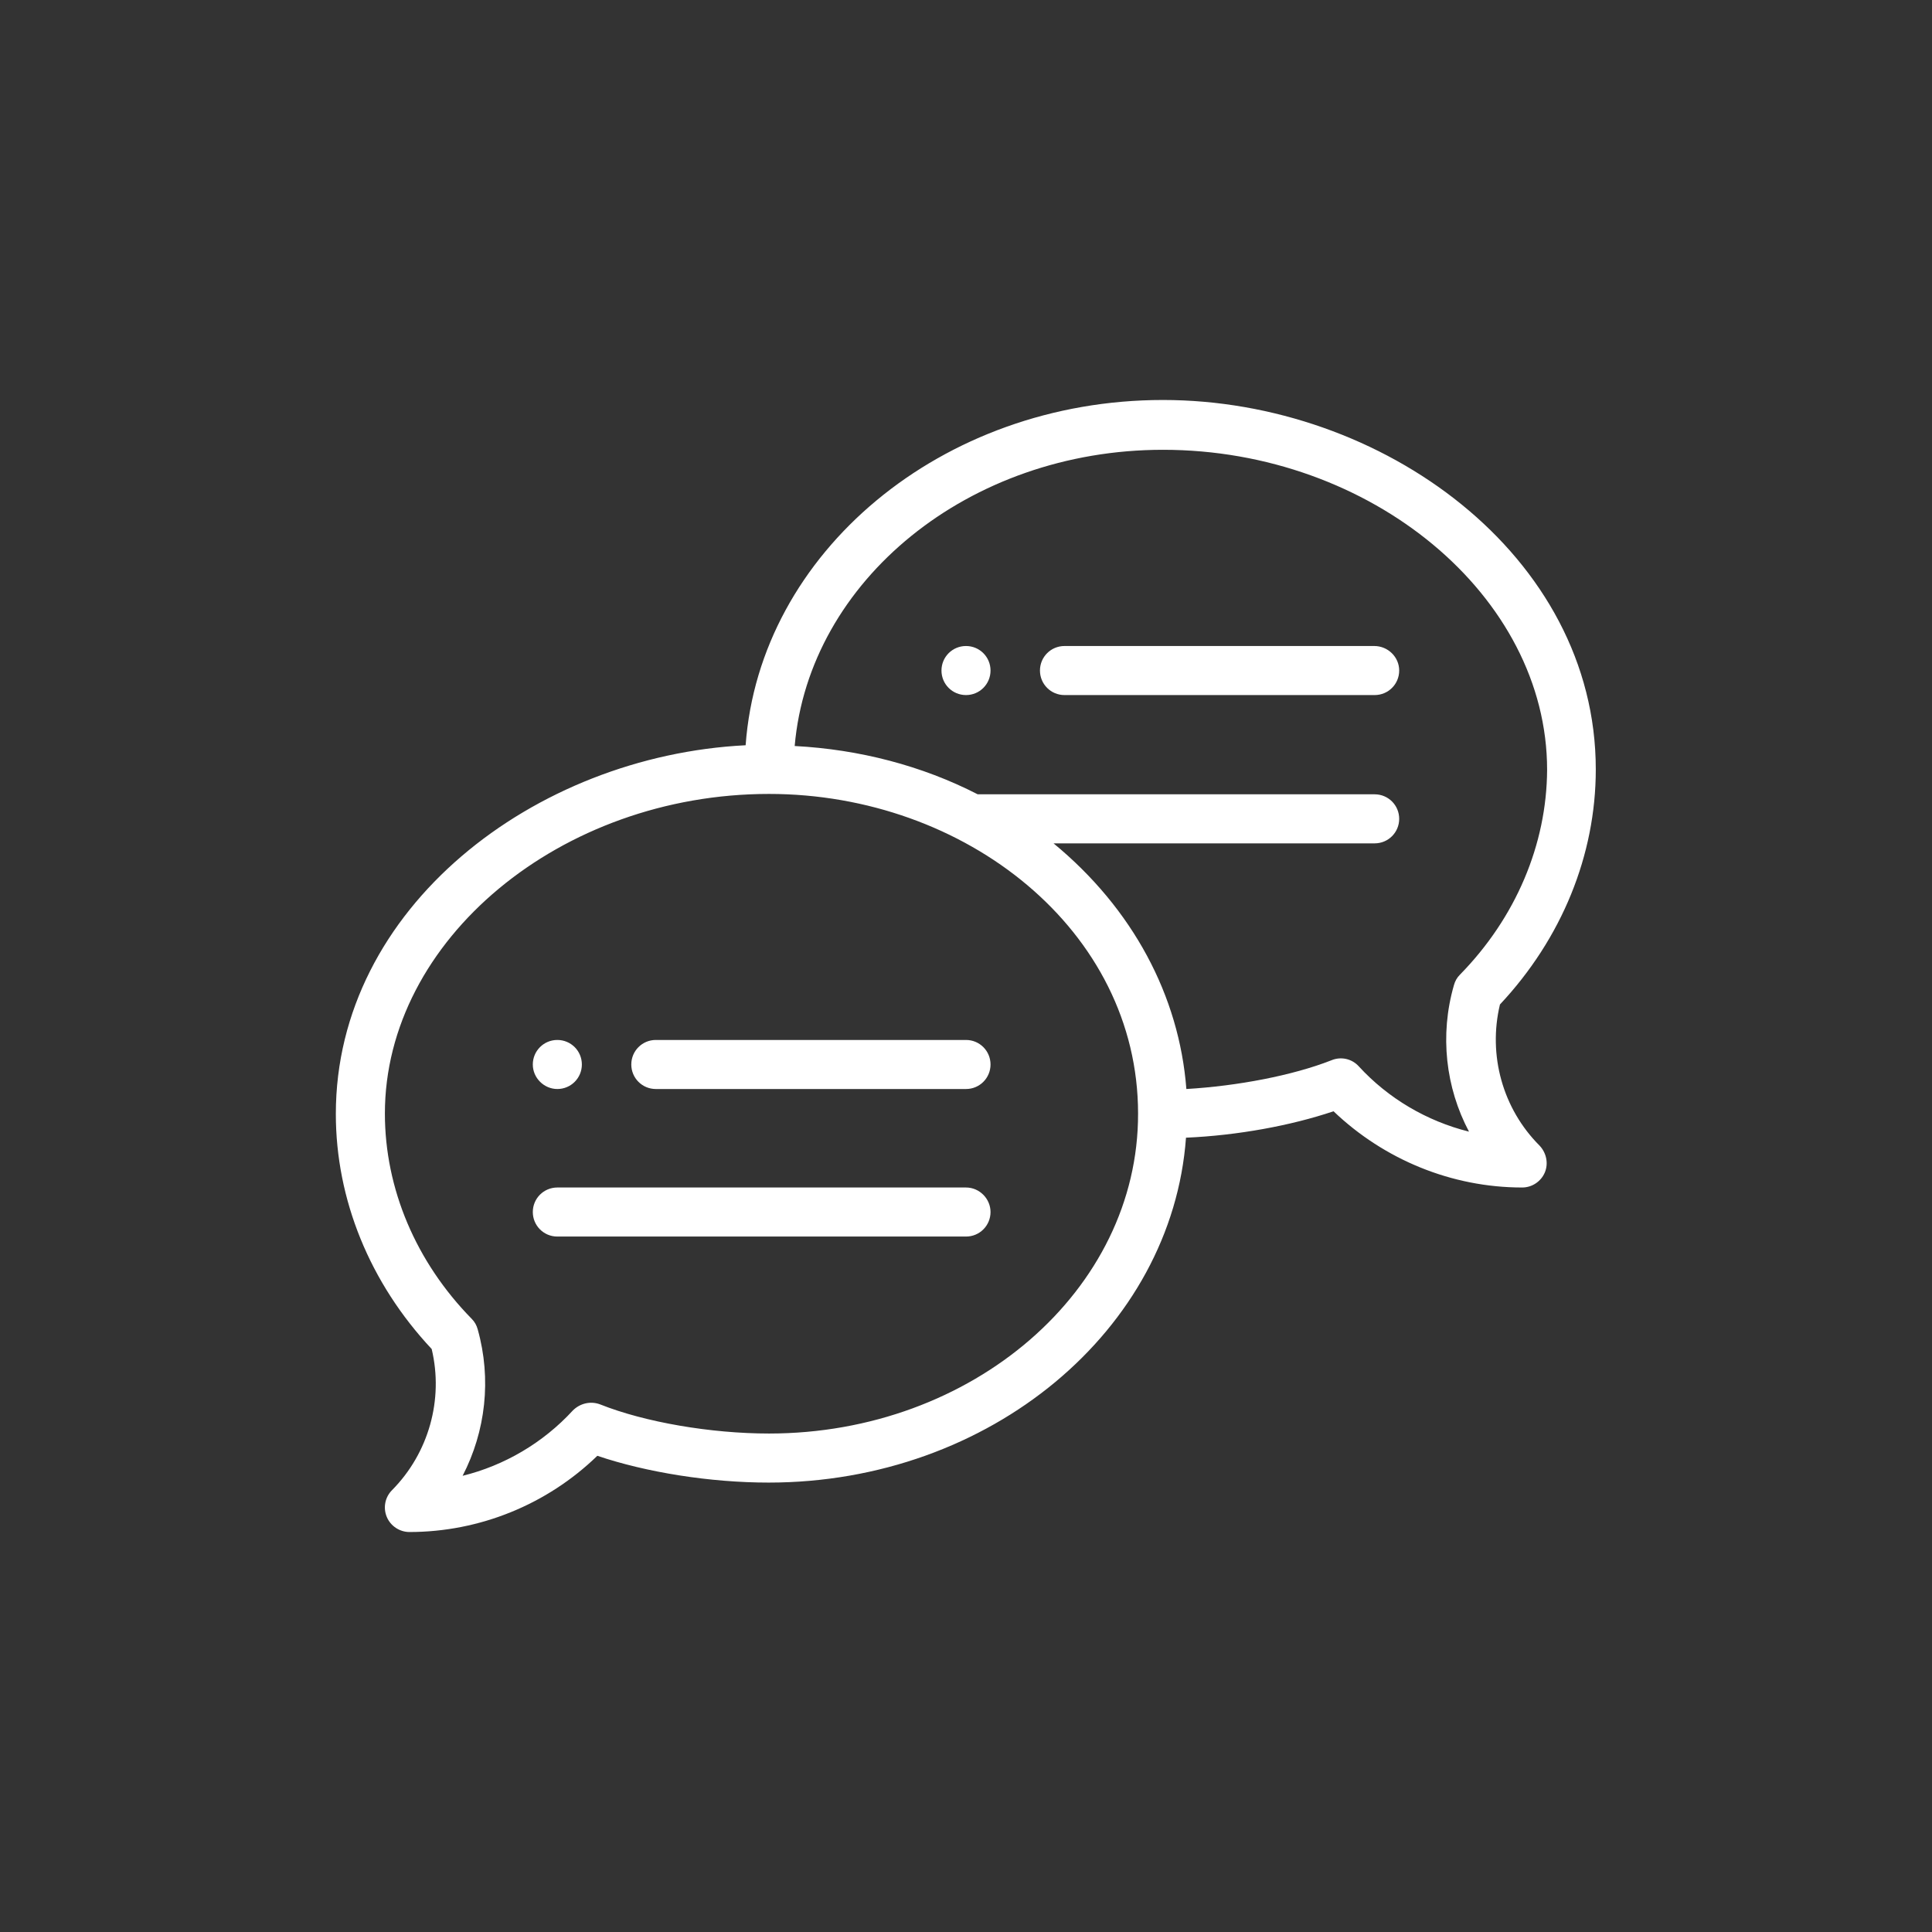 <?xml version="1.0" encoding="utf-8"?>
<!-- Generator: Adobe Illustrator 27.3.1, SVG Export Plug-In . SVG Version: 6.00 Build 0)  -->
<svg version="1.1" id="Layer_1" xmlns="http://www.w3.org/2000/svg" xmlns:xlink="http://www.w3.org/1999/xlink" x="0px" y="0px"
	 viewBox="0 0 512 512" style="enable-background:new 0 0 512 512;" xml:space="preserve">
<rect x="0" y="0" width="512" height="512" fill="#333333" stroke="none"/>
<style type="text/css">
	.st0{fill:#FFFFFF;}
</style>
<path class="st0" d="M256,171.2c-3.6,0-6.5,2.9-6.5,6.5s2.9,6.5,6.5,6.5c3.6,0,6.5-2.9,6.5-6.5S259.6,171.2,256,171.2z"/>
<path class="st0" d="M147.7,288.6c3.6,0,6.5-2.9,6.5-6.5c0-3.6-2.9-6.5-6.5-6.5s-6.5,2.9-6.5,6.5
	C141.2,285.7,144.2,288.6,147.7,288.6z"/>
<path class="st0" d="M308.2,106c-58.7,0-106.9,40.5-110.6,91.5C141.6,200.3,89,240.6,89,295.2c0,22.7,9,44.8,25.4,62.3
	c3.2,13.4-0.8,27.6-10.5,37.4c-1.9,1.9-2.4,4.7-1.4,7.1c1,2.4,3.4,4,6,4c18.6,0,36.5-7.3,49.8-20.2c13,4.4,29.9,7.1,45.4,7.1
	c58.7,0,106.9-40.5,110.6-91.4c13.7-0.6,27.8-3.2,39.1-7c13.4,12.8,31.3,20.2,50,20.2c2.6,0,5-1.6,6-4c1-2.4,0.4-5.2-1.4-7.1
	c-9.8-9.8-13.7-24-10.5-37.4c16.4-17.5,25.4-39.6,25.4-62.3C422.9,147.2,366.3,106,308.2,106z M203.8,379.9c-15.4,0-32.9-3-44.7-7.7
	c-2.6-1-5.4-0.3-7.3,1.6c-7.9,8.6-18.2,14.6-29.2,17.3c6.1-11.8,7.7-25.6,4-38.8c-0.3-1.1-0.8-2-1.6-2.8
	C110.2,334.4,102,315,102,295.1c0-46,46.6-84.7,101.8-84.7c52.1,0,97.8,36.2,97.8,84.7C301.7,341.9,257.7,379.9,203.8,379.9z
	 M386.9,258.3c-0.8,0.8-1.3,1.7-1.6,2.8c-3.8,13.2-2.2,27.1,4,38.8c-11.2-2.8-21.4-8.8-29.2-17.3c-1.8-2-4.7-2.7-7.3-1.6
	c-10.2,4-24.8,6.8-38.4,7.6c-1.9-24.7-14.2-47.8-35.2-65.1h85.1c3.6,0,6.5-2.9,6.5-6.5c0-3.6-2.9-6.5-6.5-6.5H259.1
	c-14.8-7.6-31.4-11.9-48.5-12.8c3.8-43.8,46.1-78.5,97.6-78.5c55.2,0,101.8,38.8,101.8,84.8C409.9,223.8,401.7,243.2,386.9,258.3z"
	/>
<path class="st0" d="M256,275.6h-82.2c-3.6,0-6.5,2.9-6.5,6.5s2.9,6.5,6.5,6.5H256c3.6,0,6.5-2.9,6.5-6.5S259.6,275.6,256,275.6z"/>
<path class="st0" d="M256,314.7H147.7c-3.6,0-6.5,2.9-6.5,6.5c0,3.6,2.9,6.5,6.5,6.5H256c3.6,0,6.5-2.9,6.5-6.5
	C262.5,317.7,259.6,314.7,256,314.7z"/>
<path class="st0" d="M364.2,171.2h-82.1c-3.6,0-6.5,2.9-6.5,6.5s2.9,6.5,6.5,6.5h82.2c3.6,0,6.5-2.9,6.5-6.5
	S367.8,171.2,364.2,171.2z"/>
</svg>
